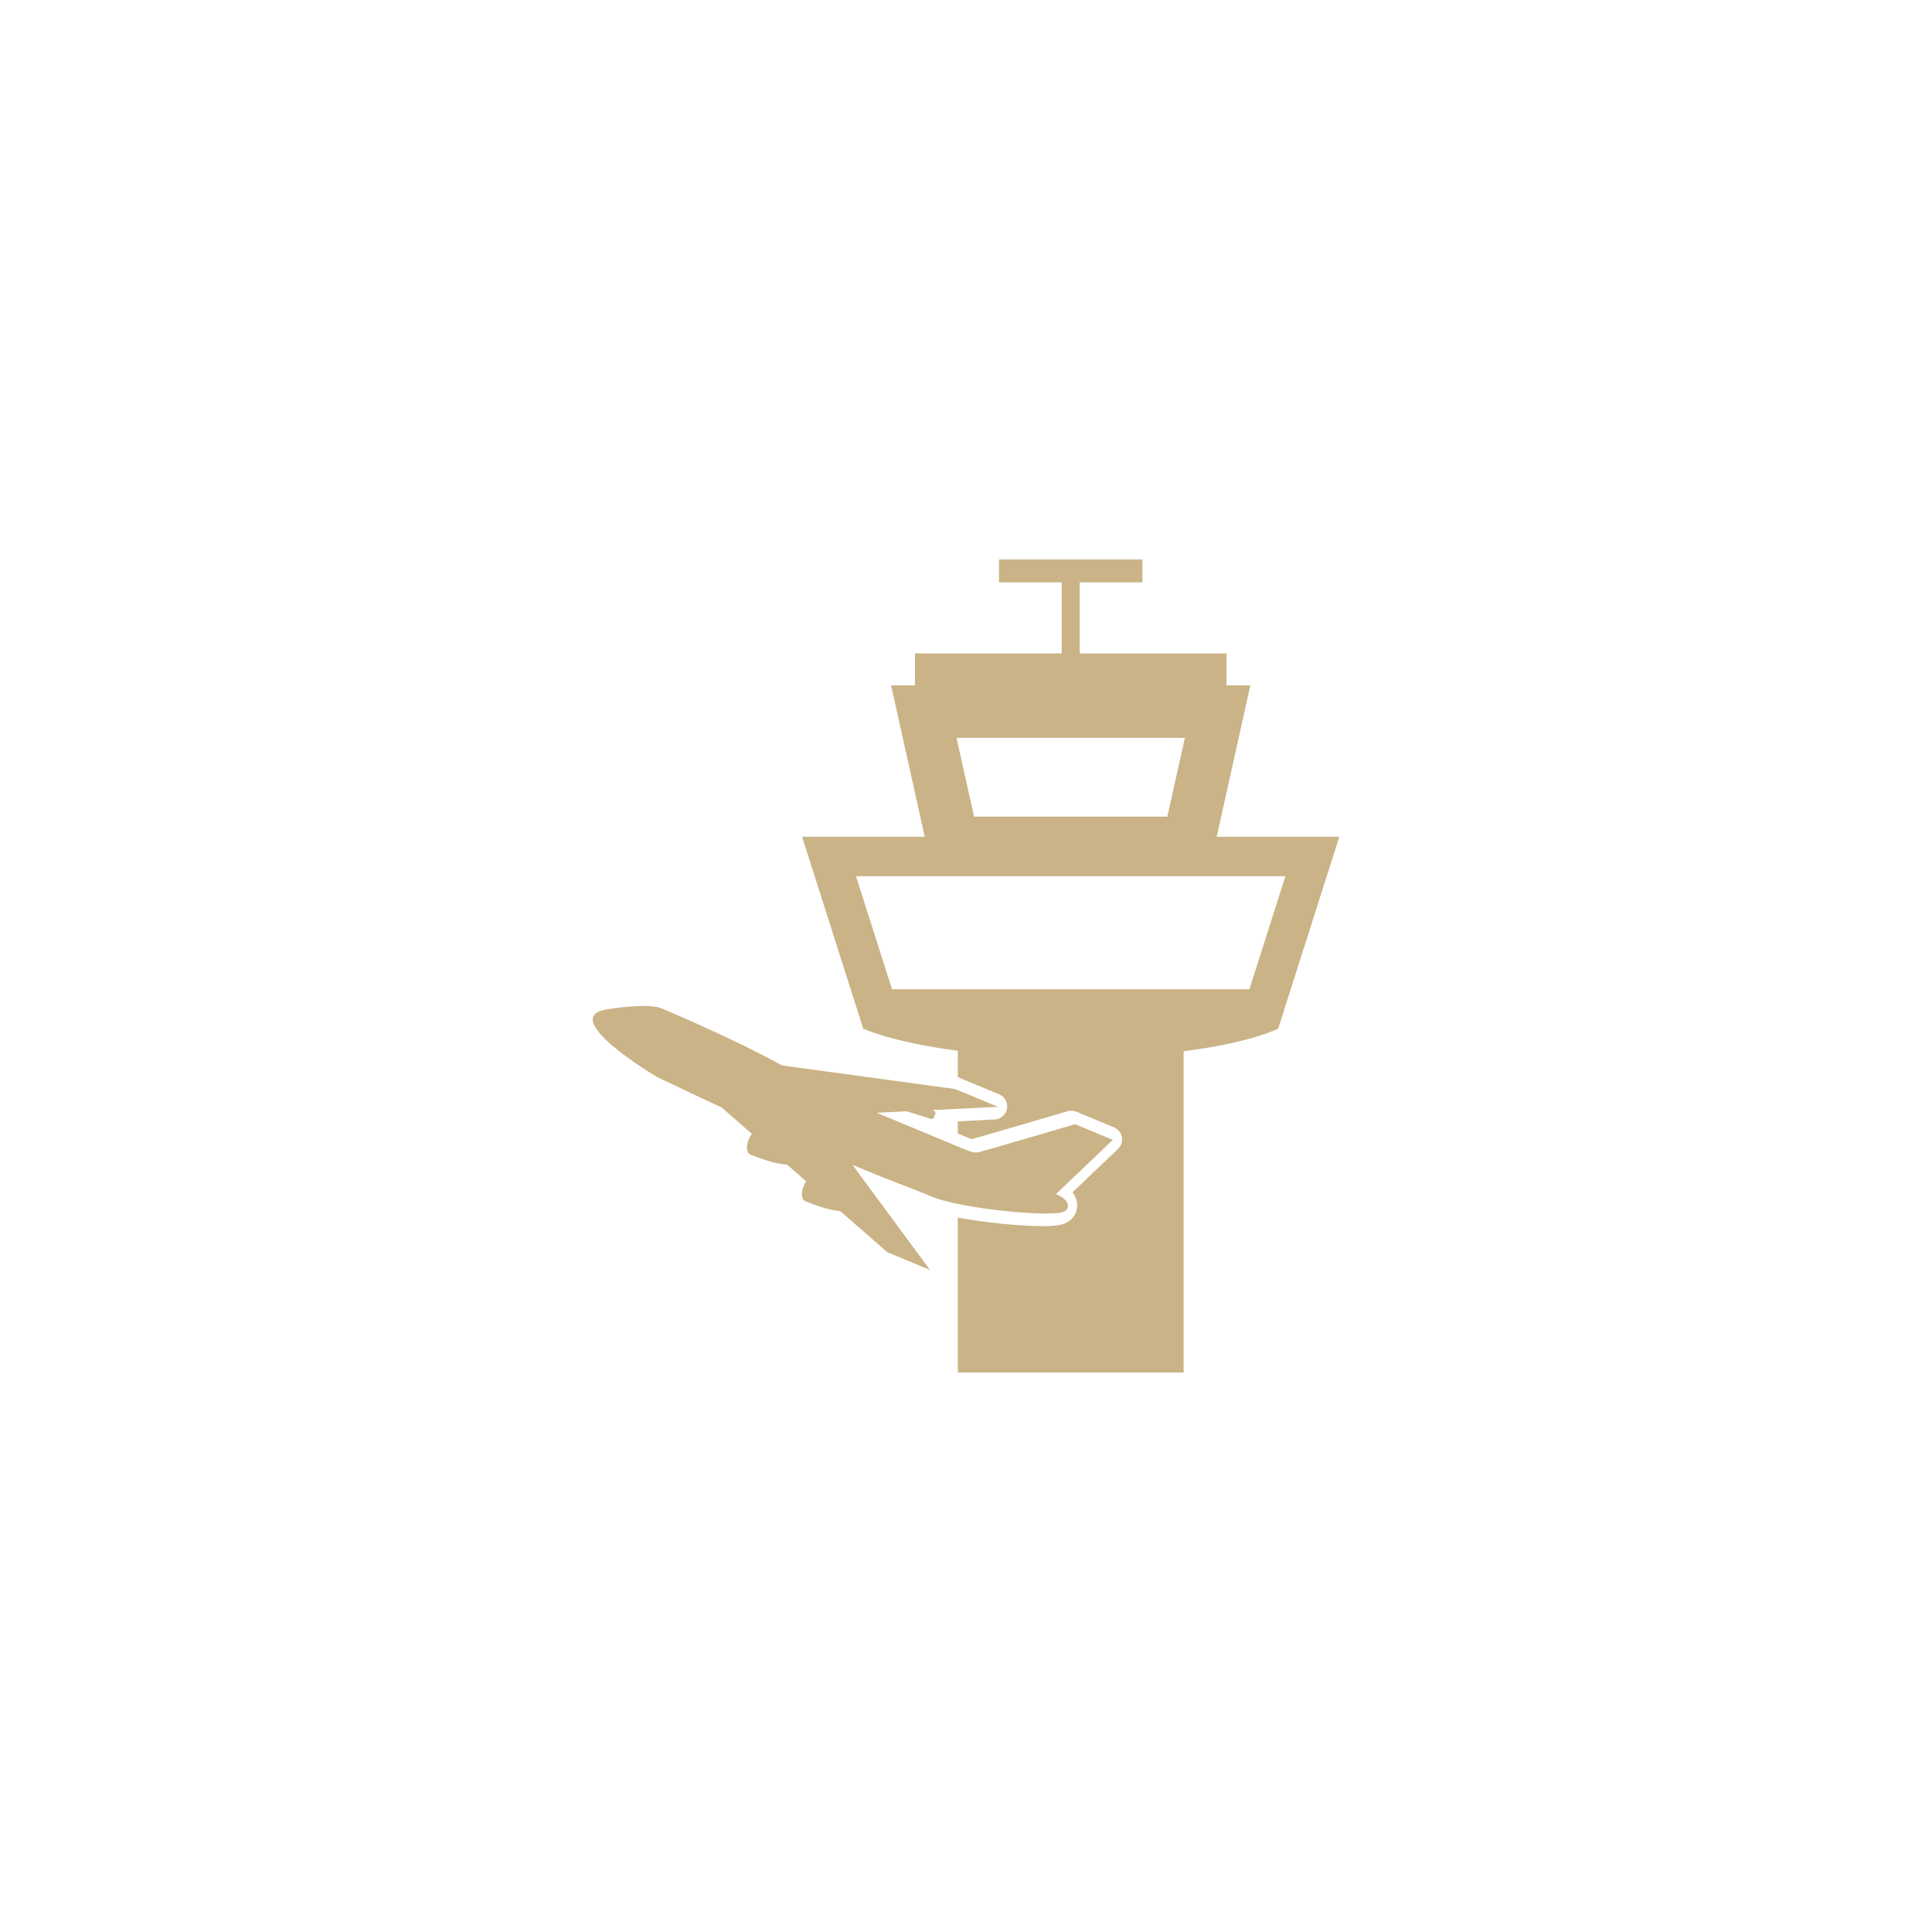 <?xml version="1.0" encoding="UTF-8"?>
<svg id="Layer_1" data-name="Layer 1" xmlns="http://www.w3.org/2000/svg" viewBox="0 0 300 300">
  <defs>
    <style>
      .cls-1 {
        fill: #cab386;
      }
    </style>
  </defs>
  <path class="cls-1" d="M188.921,129.94l5.23-23.516h-3.704v-4.959h-22.787v-11.034h9.731v-3.558h-22.261v3.558h9.73v11.034h-22.787v4.959h-3.707l5.23,23.516h-19.044l9.489,29.782s4.418,2.109,14.688,3.436v4.098l6.424,2.676c.875.363,1.381,1.288,1.218,2.219-.162.935-.951,1.629-1.898,1.677l-5.744.301v1.874l1.438.596c.268.108.634.262.75.272.988-.255,6.273-1.788,14.46-4.202l.419-.123c.443-.125.914-.099,1.339.076l5.852,2.436c.633.265,1.089.829,1.215,1.502.125.672-.099,1.365-.594,1.837l-7.076,6.752c.474.607.734,1.299.739,2.028.008,1.209-.711,2.273-1.877,2.778-.496.216-1.306.438-3.537.438-3.257,0-8.681-.493-13.127-1.332v24.067h35.06v-49.892c10.481-1.318,14.685-3.514,14.685-3.514l9.492-29.782-19.042 0ZM183.987,114.576l-2.723,12.231h-30.013l-2.723-12.231h35.459ZM194.003,153.609h-55.494l-5.592-17.552h66.682l-5.595,17.552Z"/>
  <path class="cls-1" d="M165.178,188.164c1.087-.472.862-1.87-1-2.644l-.205-.083c.033-.038.066-.079.101-.115l8.725-8.322-5.853-2.437-.138.04c-.13.038-13.041,3.854-14.857,4.307-.739.186-1.342-.117-2.221-.471l-13.595-5.648,4.676-.229c.001,0,.003.002.003.002.012.006.022.01.036.014l3.728,1.17c.168.05.346-.038.414-.198l.245-.589c.067-.161.002-.348-.151-.433l-.301-.158,10.182-.497-6.636-2.764-26.878-3.662c-8.02-4.412-18.753-8.881-18.753-8.881-2.079-.869-8.053.111-8.053.111-8.763.996,7.345,10.54,7.345,10.54,3.485,1.687,6.857,3.274,10.083,4.761l4.68,4.091c-.179.232-.344.511-.481.837-.468,1.122-.357,2.127.267,2.387.059.022,1.588.614,2.247.824,1.37.444,2.525.683,3.427.723l2.974,2.598c-.143.205-.274.444-.386.713-.468,1.123-.355,2.128.267,2.387.059.022,1.588.612,2.247.824,1.244.402,2.316.641,3.176.71l7.287,6.37,6.636,2.766-12.034-16.321c7.63,3.179,7.667,2.994,12.294,4.921,4.625,1.926,18.533,3.214,20.503,2.359Z"/>
</svg>